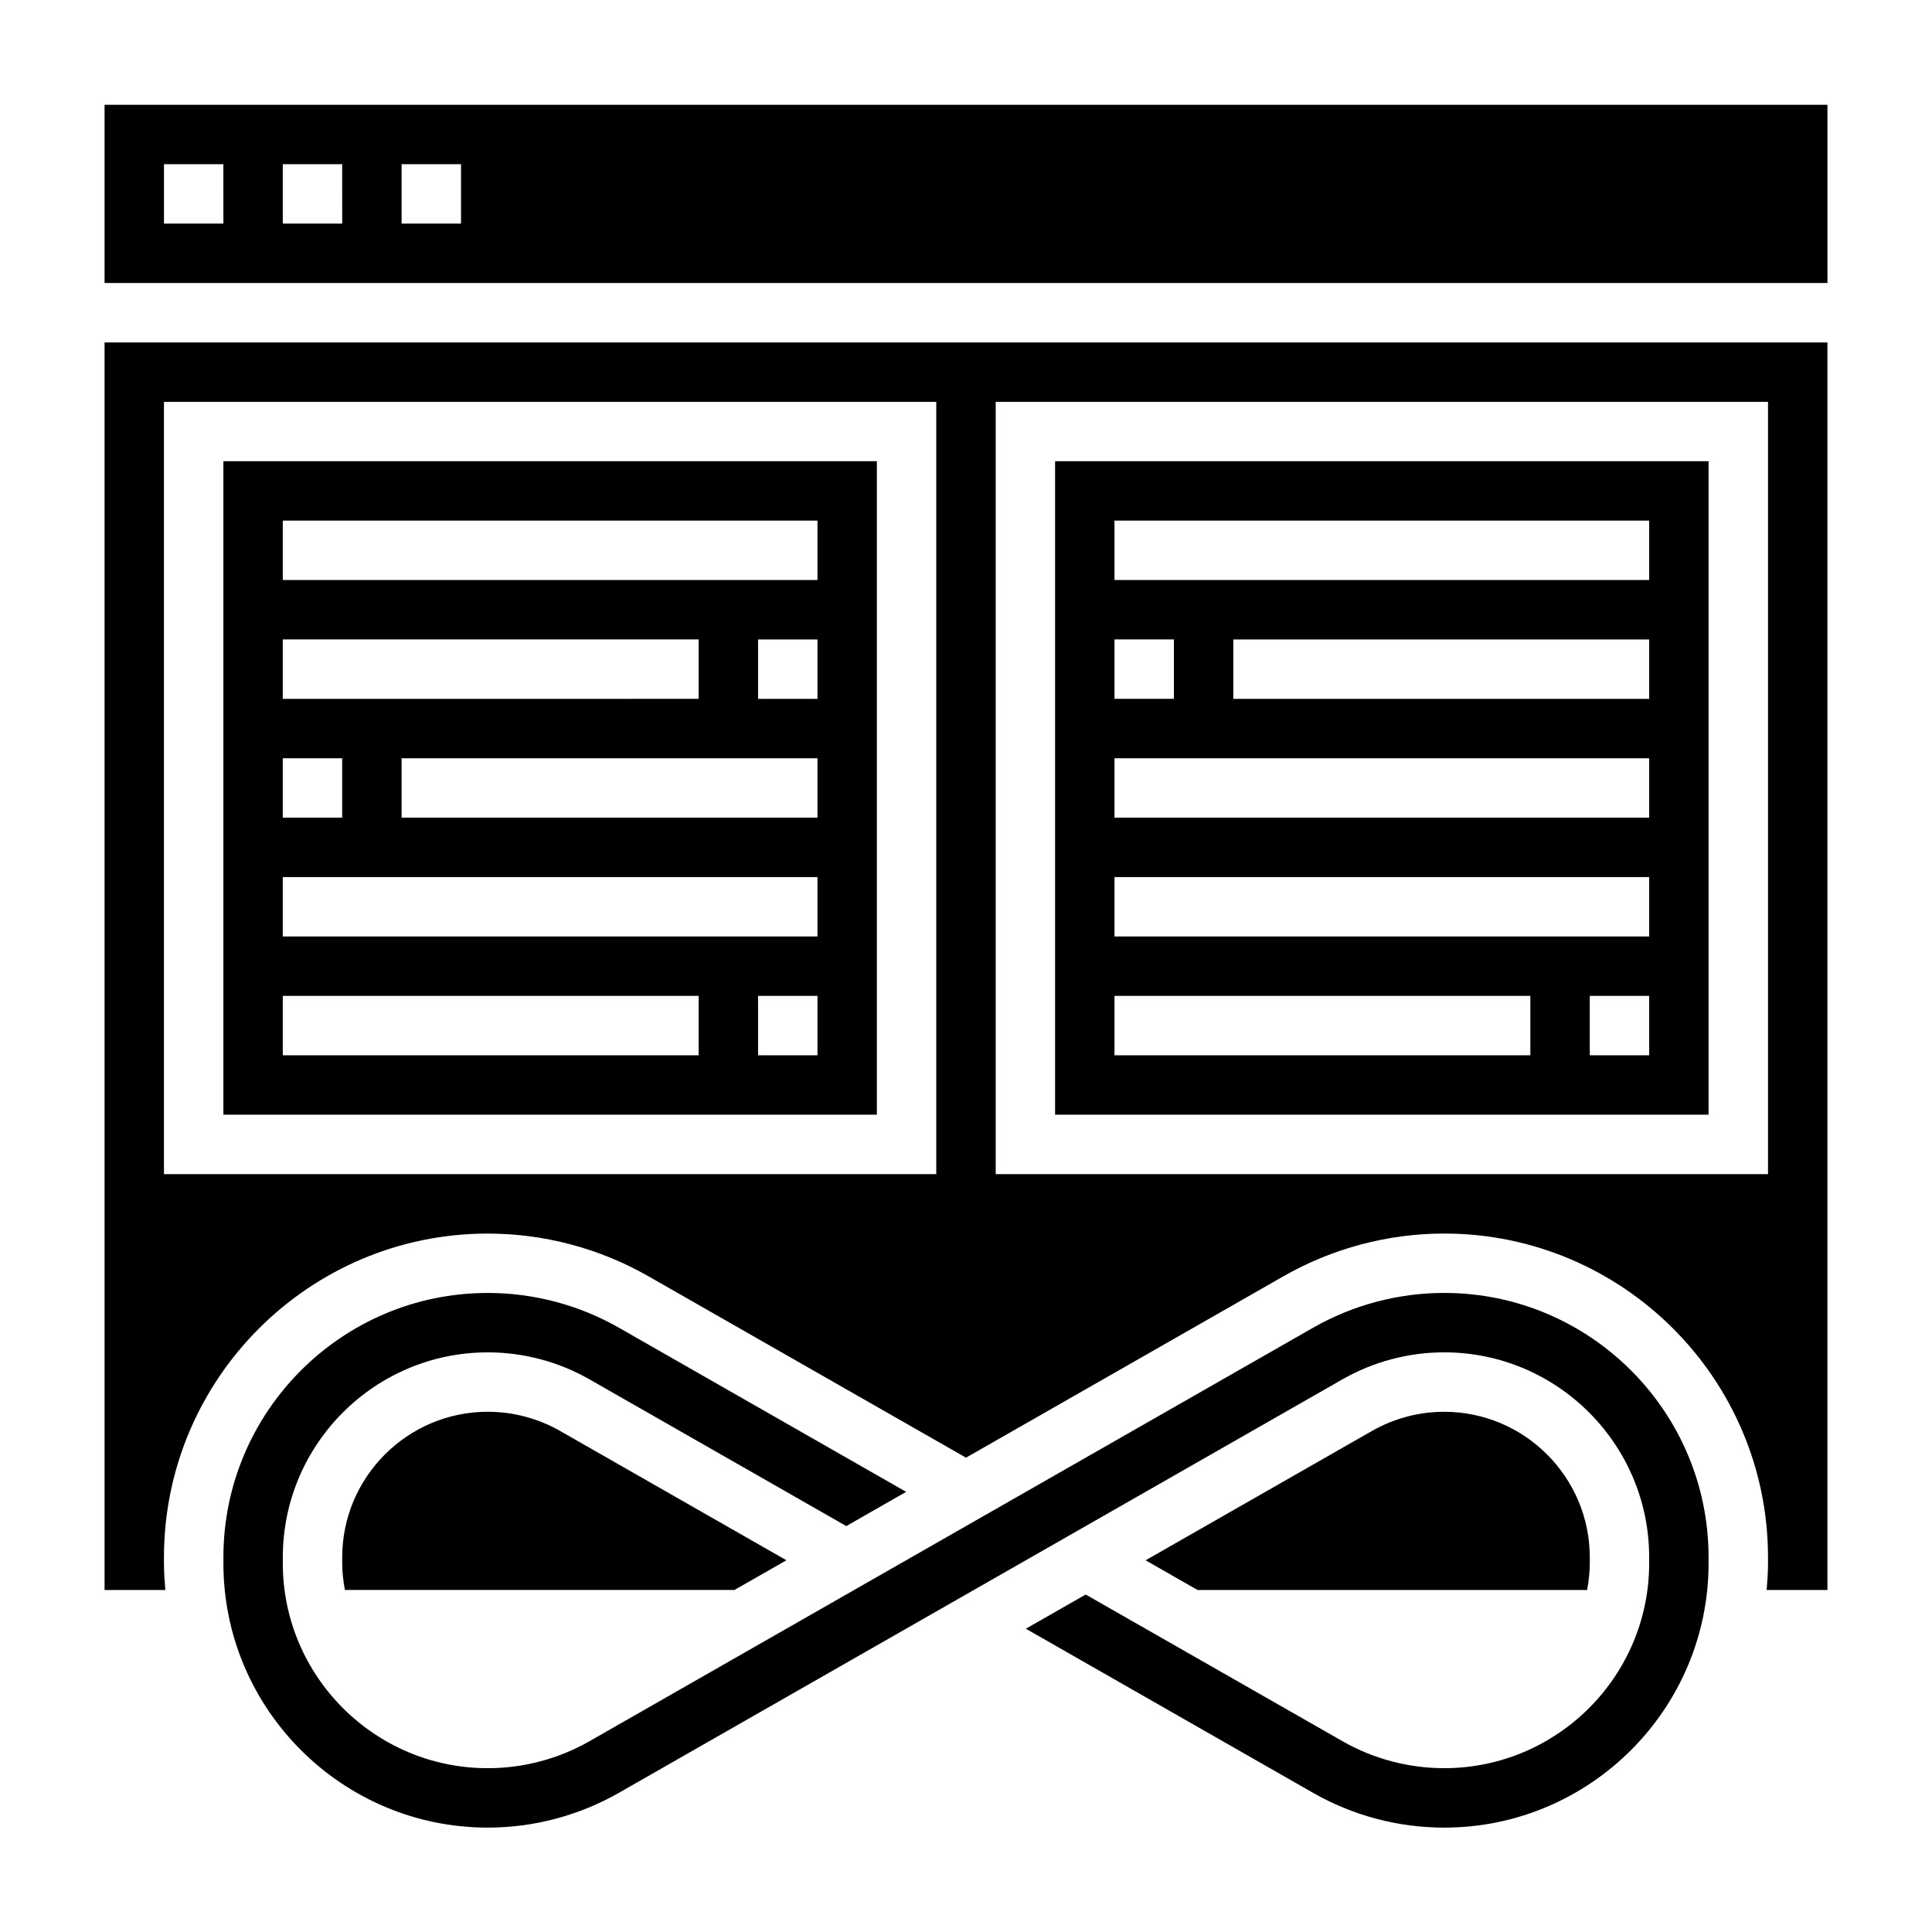 <?xml version="1.0" encoding="UTF-8"?>
<!-- Uploaded to: SVG Repo, www.svgrepo.com, Generator: SVG Repo Mixer Tools -->
<svg fill="#000000" width="800px" height="800px" version="1.1" viewBox="144 144 512 512" xmlns="http://www.w3.org/2000/svg">
 <g>
  <path d="m171.71 565.37h16.105c-0.195-2.348-0.363-4.699-0.363-7.094v-1.551c0-47.32 38.504-85.812 85.812-85.812 14.918 0 29.645 3.914 42.578 11.312l84.156 48.074 84.145-48.082c12.941-7.391 27.672-11.312 42.578-11.312 47.32 0 85.82 38.5 85.82 85.82v1.551c0 2.394-0.164 4.746-0.363 7.094h16.109v-330.62h-456.58zm236.16-314.88h204.67v204.67h-204.67zm-220.42 0h204.67v204.67h-204.67z"/>
  <path d="m203.2 439.41h173.18v-173.18h-173.18zm157.44-15.746h-15.742v-15.742h15.742zm0-62.973h-110.21v-15.742h110.21zm0-31.488h-15.742v-15.742h15.742zm-141.7-47.234h141.7v15.742l-141.7 0.004zm0 31.488h110.21v15.742l-110.21 0.004zm0 31.488h15.742v15.742l-15.742 0.004zm0 31.488h141.7v15.742h-141.7zm0 31.488h110.21v15.742h-110.21z"/>
  <path d="m423.61 439.41h173.18v-173.18h-173.18zm157.44-15.746h-15.742v-15.742h15.742zm0-94.461h-110.21v-15.742h110.21zm-141.7-47.234h141.7v15.742l-141.7 0.004zm0 31.488h15.742v15.742h-15.742zm0 31.488h141.7v15.742l-141.7 0.004zm0 31.488h141.7v15.742h-141.7zm0 31.488h110.21v15.742h-110.21z"/>
  <path d="m526.73 486.64c-12.18 0-24.199 3.188-34.77 9.234l-191.73 109.56c-8.188 4.684-17.516 7.156-26.961 7.156-29.953 0-54.324-24.363-54.324-54.324v-1.551c0-29.961 24.371-54.324 54.324-54.324 9.445 0 18.773 2.473 26.961 7.156l68.047 38.879 15.863-9.07-76.09-43.477c-10.57-6.047-22.594-9.234-34.77-9.234-38.645-0.008-70.078 31.426-70.078 70.07v1.551c0 38.637 31.434 70.07 70.07 70.07 12.18 0 24.199-3.188 34.77-9.234l191.72-109.56c8.188-4.684 17.516-7.156 26.961-7.156 29.961 0 54.324 24.371 54.324 54.324v1.551c0 29.961-24.371 54.324-54.324 54.324-9.445 0-18.773-2.473-26.961-7.156l-68.039-38.863-15.863 9.062 76.09 43.477c10.57 6.047 22.594 9.234 34.77 9.234 38.637 0 70.07-31.434 70.07-70.07v-1.551c0.012-38.645-31.422-70.078-70.059-70.078z"/>
  <path d="m171.71 171.77v47.23h456.58v-47.23zm31.488 31.488h-15.746v-15.742h15.742zm31.488 0h-15.746v-15.742h15.742zm31.488 0h-15.742v-15.742h15.742z"/>
  <path d="m273.27 518.13c-21.27 0-38.582 17.312-38.582 38.582v1.551c0 2.434 0.285 4.785 0.715 7.094h103.23l13.777-7.871-59.984-34.273c-5.809-3.316-12.438-5.082-19.152-5.082z"/>
  <path d="m565.31 558.27v-1.551c0-21.27-17.312-38.582-38.582-38.582-6.715 0-13.336 1.762-19.152 5.086l-59.984 34.273 13.777 7.871h103.23c0.43-2.312 0.715-4.664 0.715-7.098z"/>
 </g>
</svg>